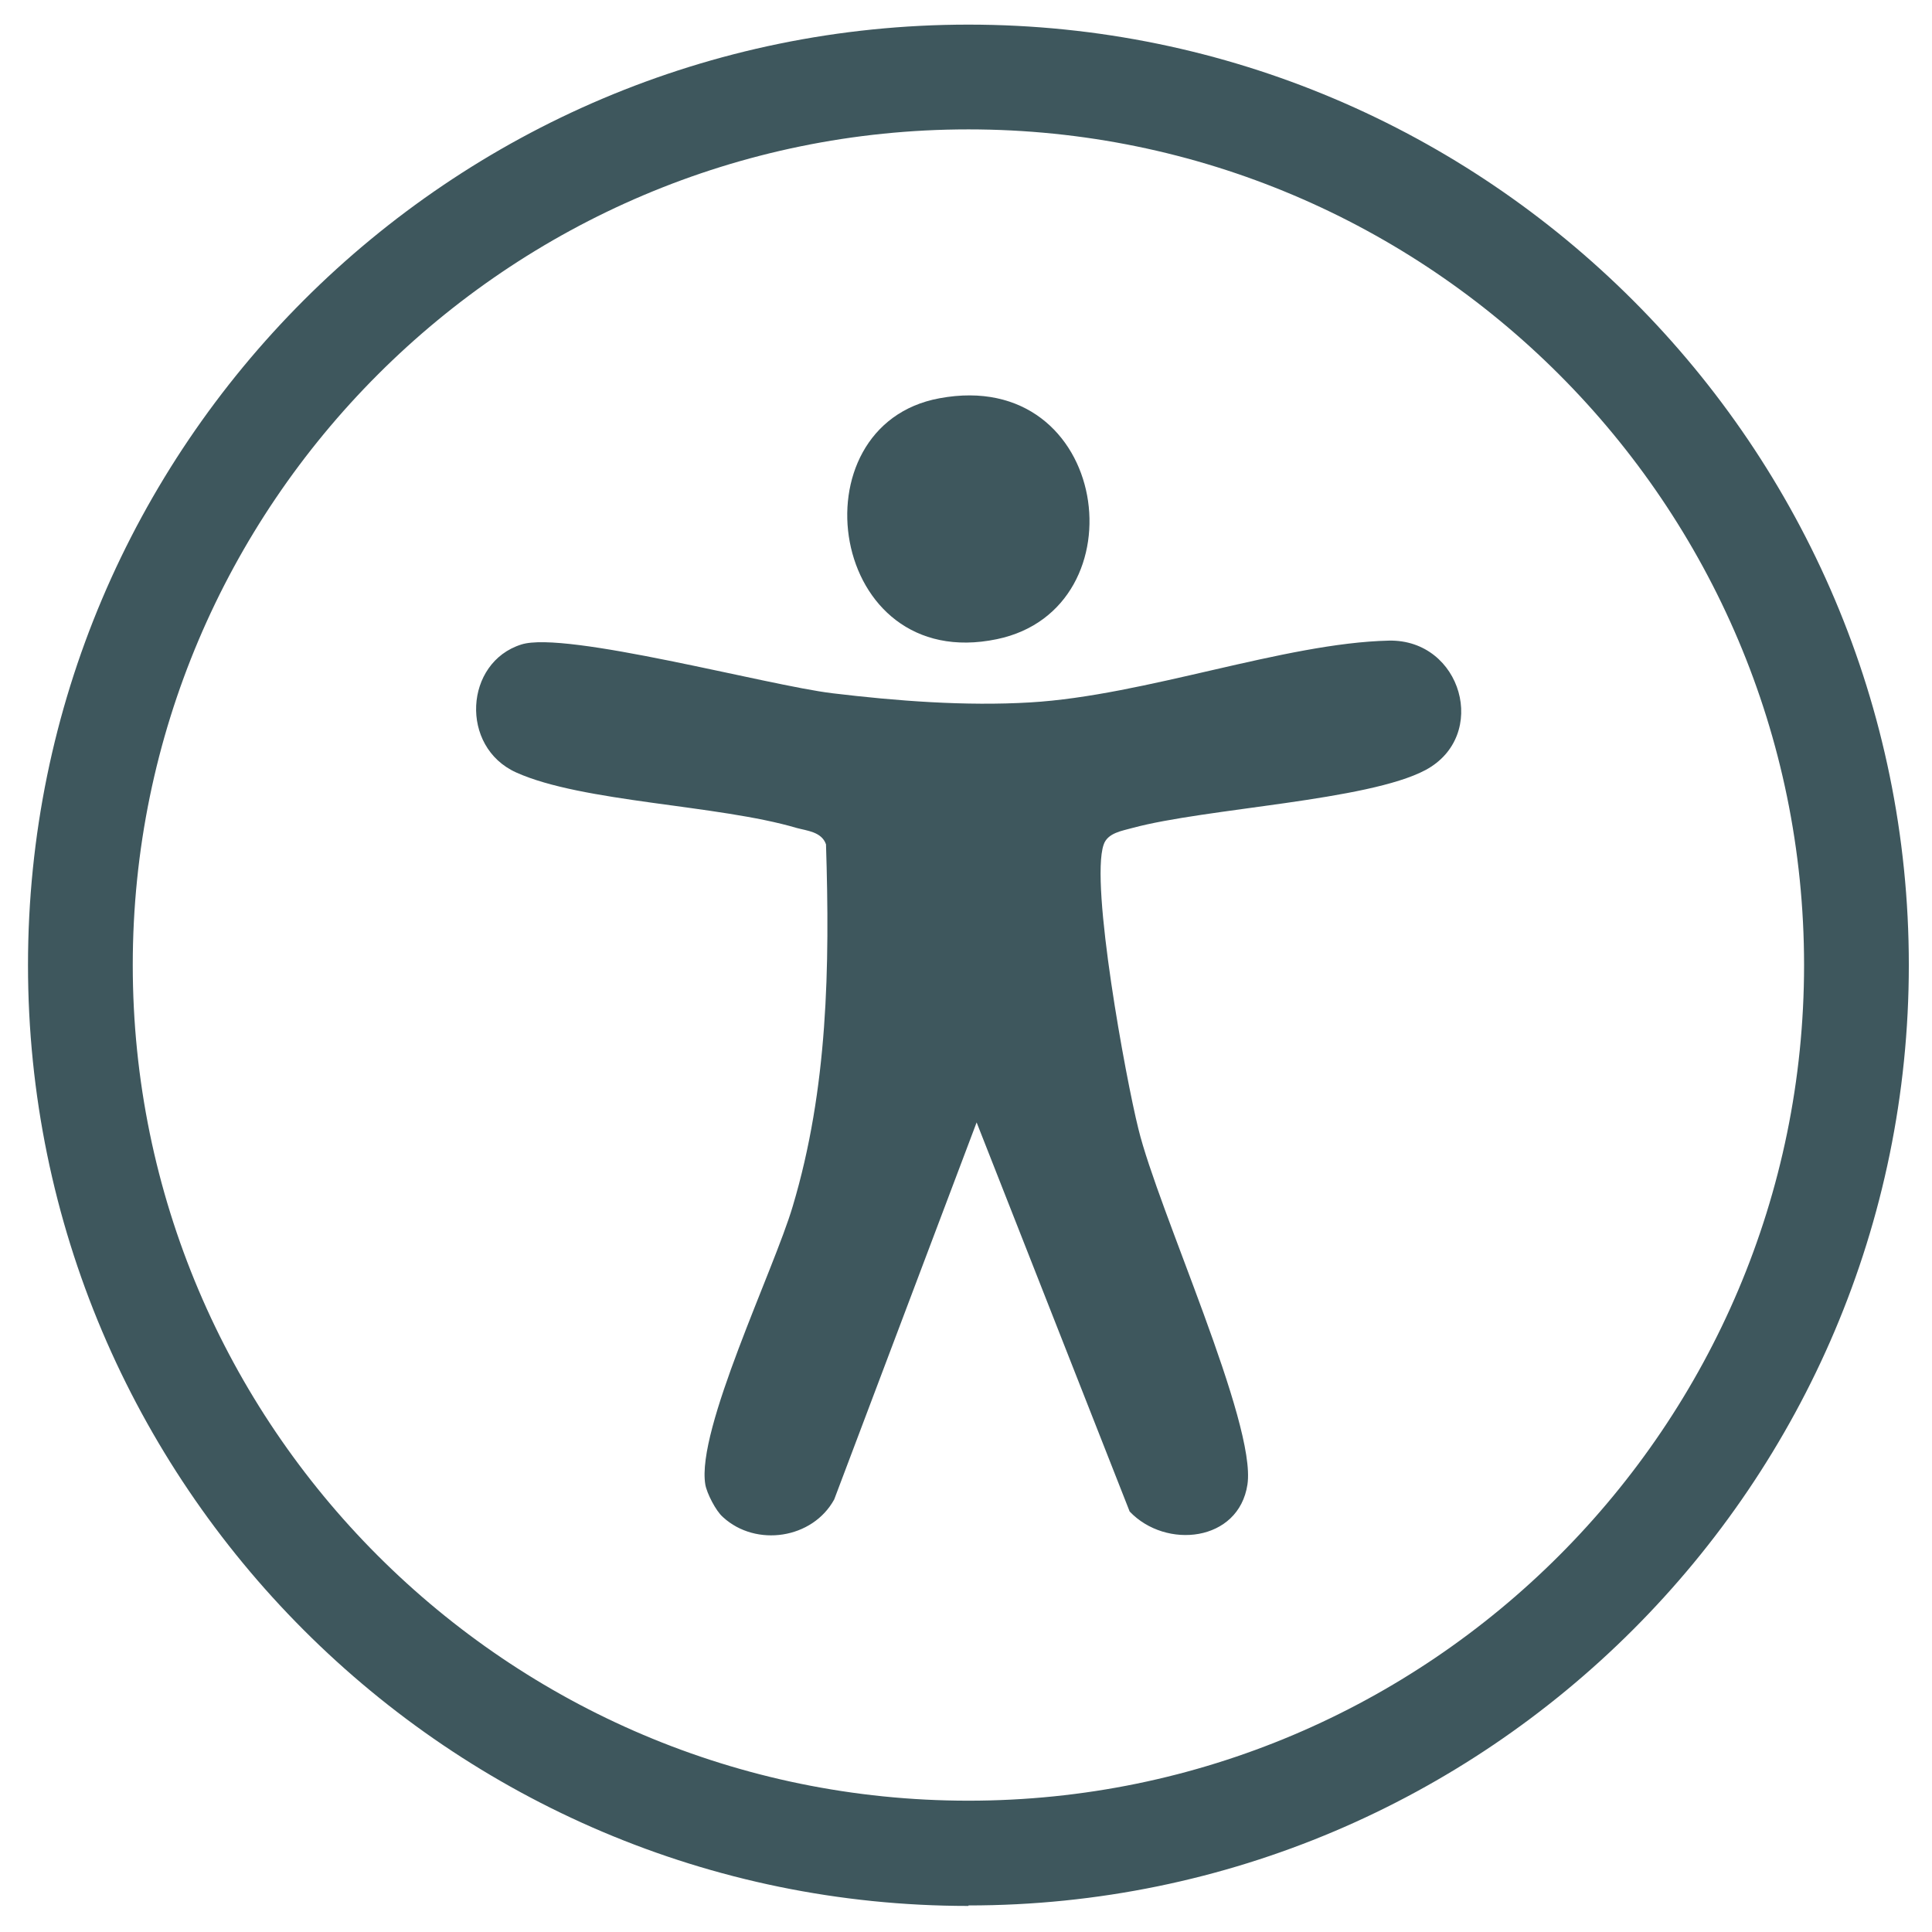 <?xml version="1.0" encoding="UTF-8"?><svg id="Layer_1" xmlns="http://www.w3.org/2000/svg" viewBox="0 0 40.02 40.02"><defs><style>.cls-1{fill:#3e575d;}</style></defs><path class="cls-1" d="M14.97,31.42c-.14-.12-.33-.49-.36-.67-.19-1.13,1.42-4.44,1.81-5.76.73-2.44.77-4.96.69-7.5-.09-.26-.39-.28-.61-.34-1.62-.48-4.44-.53-5.81-1.15-1.17-.53-1.07-2.28.11-2.65.91-.29,5.11.85,6.44,1.01s2.76.27,4.1.19c2.38-.14,5.26-1.23,7.43-1.28,1.51-.03,2.08,1.97.76,2.68-1.2.64-4.55.79-6.07,1.2-.21.06-.52.1-.6.35-.28.82.46,4.84.72,5.88.41,1.69,2.45,6.1,2.26,7.37-.18,1.19-1.69,1.35-2.44.56l-3.17-8.06-2.95,7.81c-.45.82-1.62.99-2.3.37Z"/><path class="cls-1" d="M19.46,8.25c3.54-.66,4.22,4.36,1.19,4.99-3.5.73-4.23-4.43-1.19-4.99Z"/><path class="cls-1" d="M20.06,39.48C9.32,39.48.58,30.74.58,19.99S9.32.51,20.06.51s19.48,8.74,19.48,19.48-8.74,19.48-19.48,19.48ZM20.06,2.68C10.52,2.68,2.75,10.45,2.75,19.99s7.76,17.31,17.31,17.31,17.31-7.77,17.31-17.31S29.61,2.68,20.06,2.68Z"/></svg>